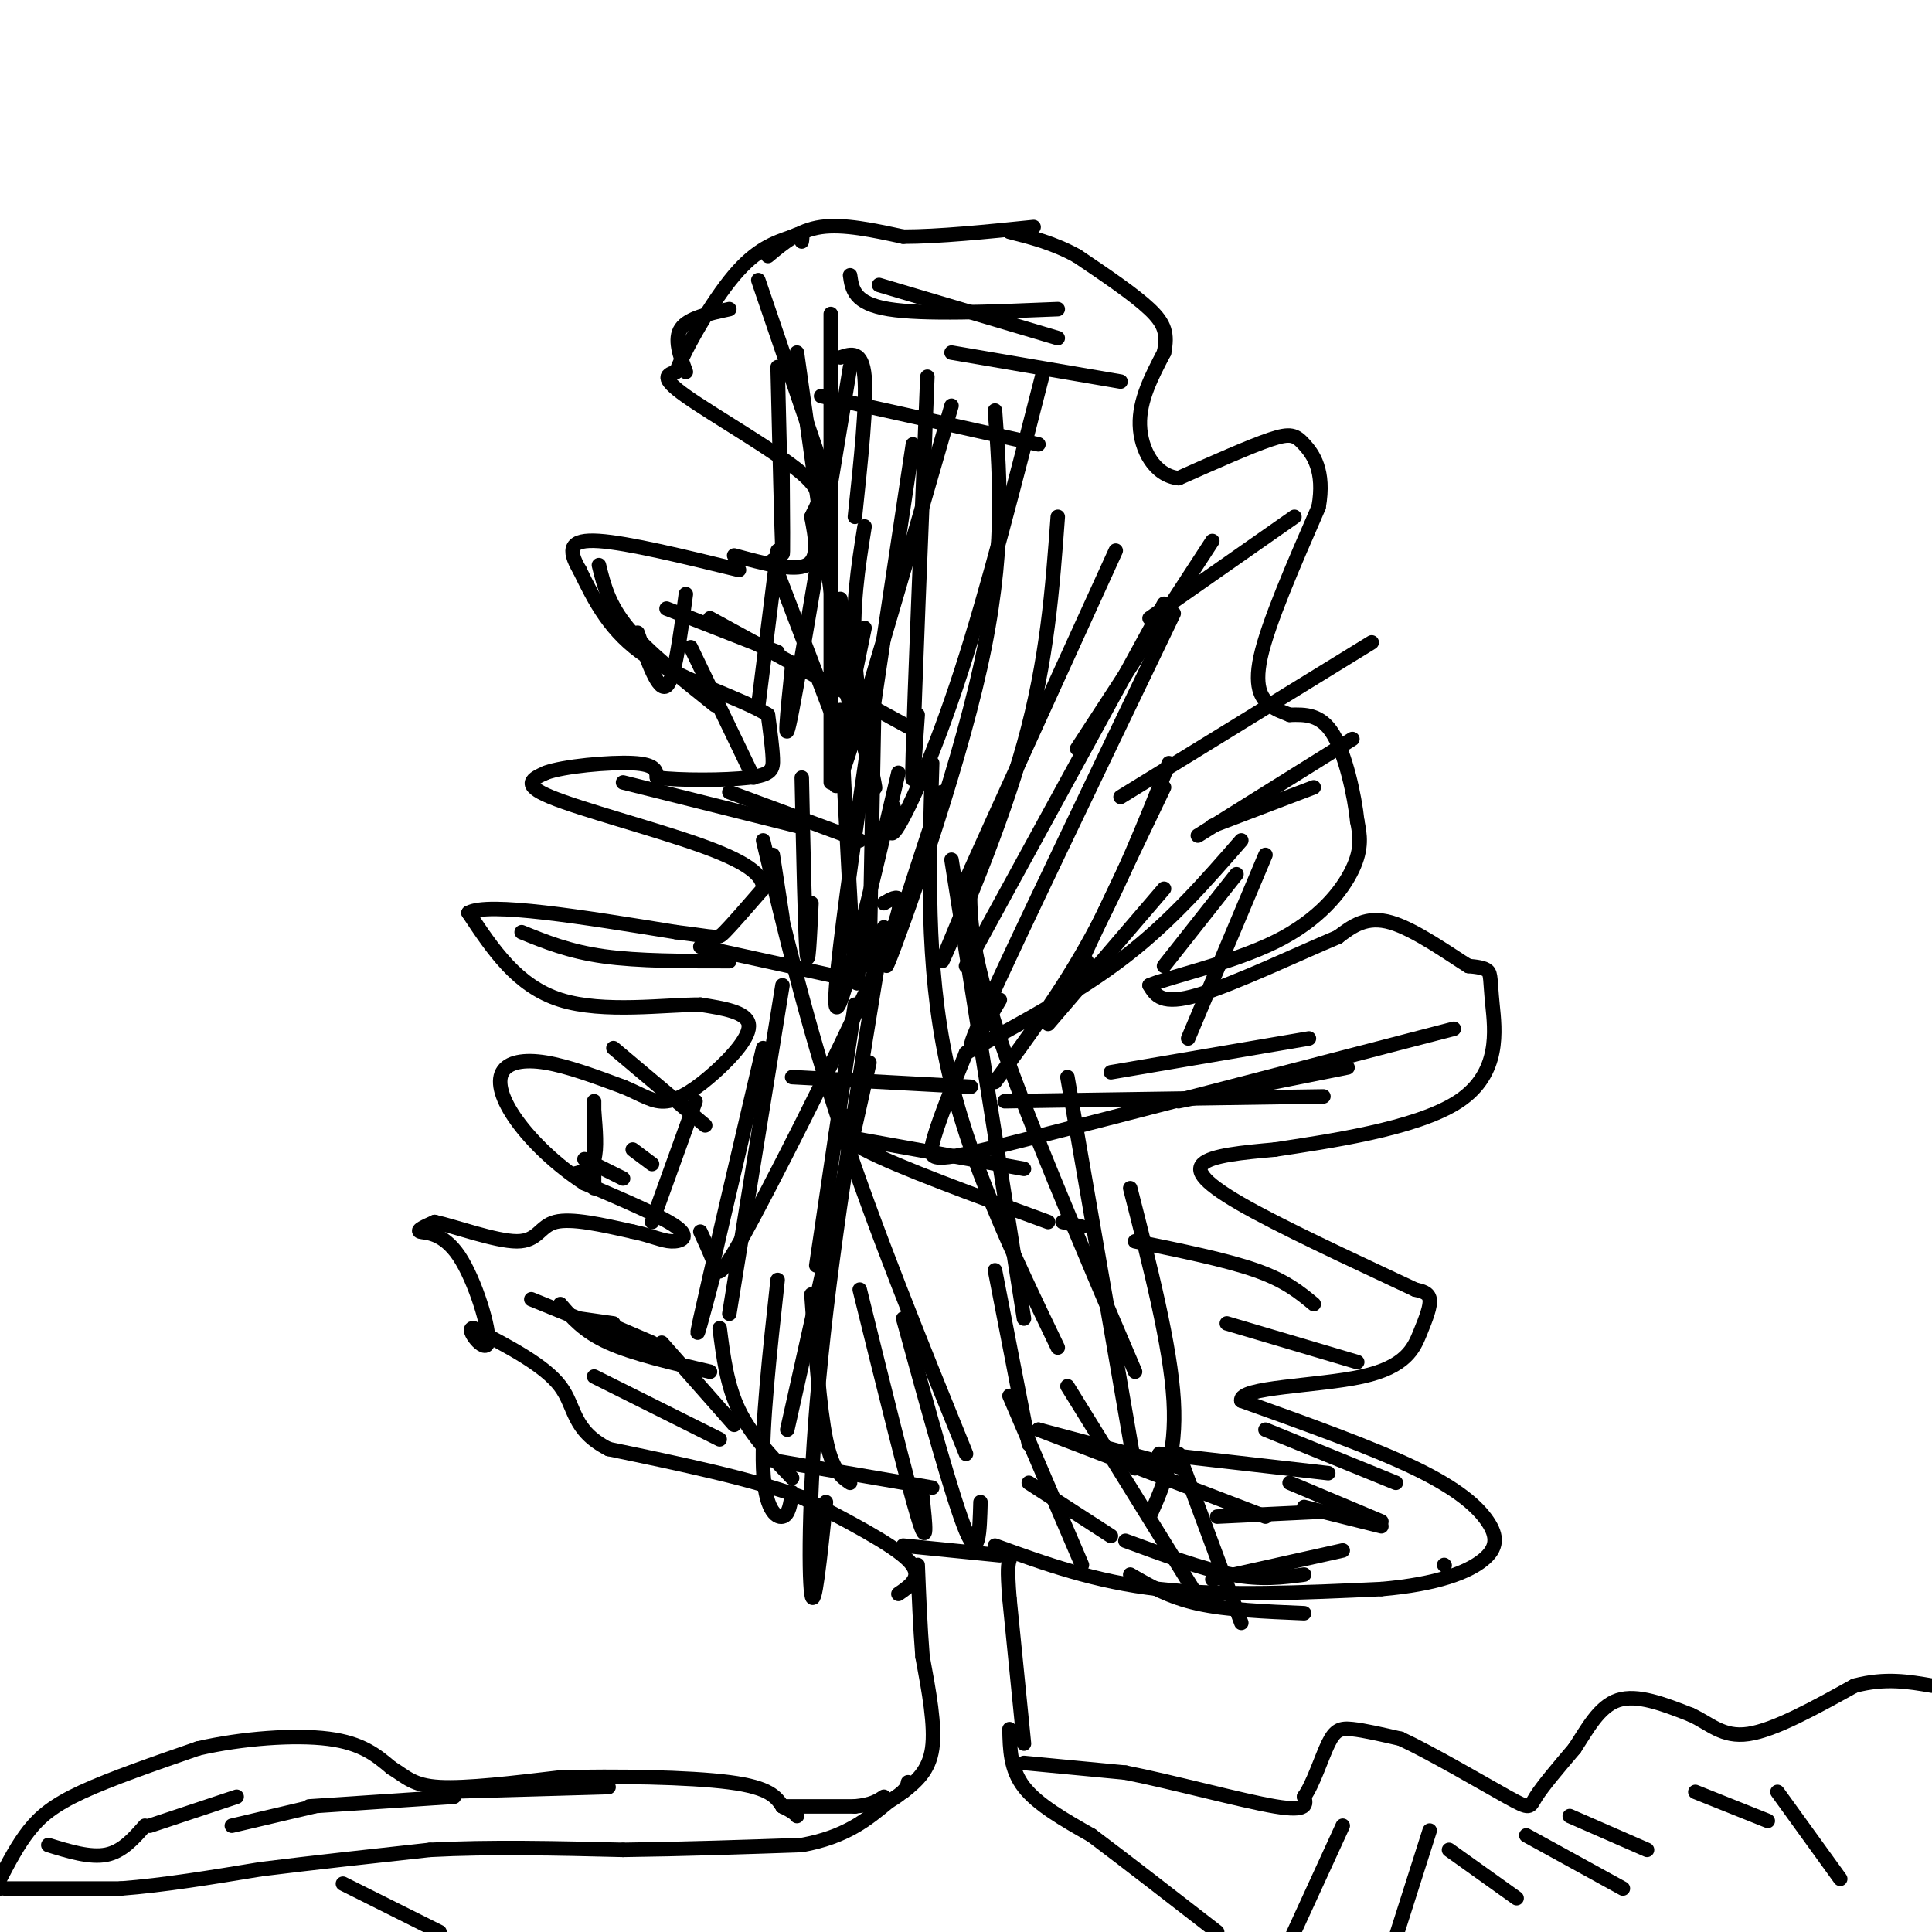 <svg viewBox='0 0 400 400' version='1.1' xmlns='http://www.w3.org/2000/svg' xmlns:xlink='http://www.w3.org/1999/xlink'><g fill='none' stroke='#000000' stroke-width='3' stroke-linecap='round' stroke-linejoin='round'><path d='M-1,391c0.000,0.000 1.000,0.000 1,0'/><path d='M1,391c0.000,0.000 24.000,0.000 24,0'/><path d='M25,391c8.833,-0.667 18.917,-2.333 29,-4'/><path d='M54,387c10.667,-1.333 22.833,-2.667 35,-4'/><path d='M89,383c12.500,-0.667 26.250,-0.333 40,0'/><path d='M129,383c12.833,-0.167 24.917,-0.583 37,-1'/><path d='M166,382c9.167,-1.667 13.583,-5.333 18,-9'/><path d='M184,373c3.667,-2.167 3.833,-3.083 4,-4'/><path d='M0,389c1.844,-3.533 3.689,-7.067 6,-10c2.311,-2.933 5.089,-5.267 11,-8c5.911,-2.733 14.956,-5.867 24,-9'/><path d='M41,362c9.156,-2.111 20.044,-2.889 27,-2c6.956,0.889 9.978,3.444 13,6'/><path d='M81,366c3.133,1.911 4.467,3.689 10,4c5.533,0.311 15.267,-0.844 25,-2'/><path d='M116,368c11.178,-0.311 26.622,-0.089 35,1c8.378,1.089 9.689,3.044 11,5'/><path d='M162,374c2.333,1.167 2.667,1.583 3,2'/><path d='M212,365c0.000,0.000 21.000,2.000 21,2'/><path d='M233,367c9.889,1.956 24.111,5.844 31,7c6.889,1.156 6.444,-0.422 6,-2'/><path d='M270,372c1.881,-2.595 3.583,-8.083 5,-11c1.417,-2.917 2.548,-3.262 5,-3c2.452,0.262 6.226,1.131 10,2'/><path d='M290,360c6.262,2.905 16.917,9.167 22,12c5.083,2.833 4.595,2.238 6,0c1.405,-2.238 4.702,-6.119 8,-10'/><path d='M326,362c2.578,-3.911 5.022,-8.689 9,-10c3.978,-1.311 9.489,0.844 15,3'/><path d='M350,355c4.022,1.800 6.578,4.800 12,4c5.422,-0.800 13.711,-5.400 22,-10'/><path d='M384,349c6.333,-1.667 11.167,-0.833 16,0'/><path d='M162,374c0.000,0.000 15.000,0.000 15,0'/><path d='M177,374c3.500,-0.333 4.750,-1.167 6,-2'/><path d='M187,371c2.667,-2.167 5.333,-4.333 6,-9c0.667,-4.667 -0.667,-11.833 -2,-19'/><path d='M191,343c-0.500,-6.333 -0.750,-12.667 -1,-19'/><path d='M209,358c0.083,4.167 0.167,8.333 3,12c2.833,3.667 8.417,6.833 14,10'/><path d='M226,380c6.667,5.000 16.333,12.500 26,20'/><path d='M212,361c0.000,0.000 -3.000,-30.000 -3,-30'/><path d='M209,331c-0.500,-6.333 -0.250,-7.167 0,-8'/><path d='M186,330c2.667,-1.833 5.333,-3.667 2,-7c-3.333,-3.333 -12.667,-8.167 -22,-13'/><path d='M166,310c-10.333,-3.833 -25.167,-6.917 -40,-10'/><path d='M126,300c-7.644,-3.911 -6.756,-8.689 -10,-13c-3.244,-4.311 -10.622,-8.156 -18,-12'/><path d='M98,275c-1.879,-0.159 2.424,5.442 3,3c0.576,-2.442 -2.576,-12.927 -6,-18c-3.424,-5.073 -7.121,-4.735 -8,-5c-0.879,-0.265 1.061,-1.132 3,-2'/><path d='M90,253c4.024,0.857 12.583,4.000 17,4c4.417,0.000 4.690,-3.143 8,-4c3.310,-0.857 9.655,0.571 16,2'/><path d='M131,255c4.000,0.833 6.000,1.917 8,2c2.000,0.083 4.000,-0.833 1,-3c-3.000,-2.167 -11.000,-5.583 -19,-9'/><path d='M121,245c-5.836,-3.778 -10.925,-8.724 -14,-13c-3.075,-4.276 -4.136,-7.882 -3,-10c1.136,-2.118 4.467,-2.748 9,-2c4.533,0.748 10.266,2.874 16,5'/><path d='M129,225c4.051,1.670 6.179,3.344 9,3c2.821,-0.344 6.337,-2.708 10,-6c3.663,-3.292 7.475,-7.512 7,-10c-0.475,-2.488 -5.238,-3.244 -10,-4'/><path d='M145,208c-7.156,-0.044 -20.044,1.844 -29,-1c-8.956,-2.844 -13.978,-10.422 -19,-18'/><path d='M97,189c4.000,-2.333 23.500,0.833 43,4'/><path d='M140,193c8.556,1.022 8.444,1.578 10,0c1.556,-1.578 4.778,-5.289 8,-9'/><path d='M158,184c0.131,-2.893 -3.542,-5.625 -13,-9c-9.458,-3.375 -24.702,-7.393 -31,-10c-6.298,-2.607 -3.649,-3.804 -1,-5'/><path d='M113,160c3.622,-1.356 13.178,-2.244 18,-2c4.822,0.244 4.911,1.622 5,3'/><path d='M136,161c4.762,0.595 14.167,0.583 19,0c4.833,-0.583 5.095,-1.738 5,-4c-0.095,-2.262 -0.548,-5.631 -1,-9'/><path d='M159,148c-5.089,-3.267 -17.311,-6.933 -25,-12c-7.689,-5.067 -10.844,-11.533 -14,-18'/><path d='M120,118c-2.578,-4.400 -2.022,-6.400 4,-6c6.022,0.400 17.511,3.200 29,6'/><path d='M152,115c6.167,1.667 12.333,3.333 15,2c2.667,-1.333 1.833,-5.667 1,-10'/><path d='M168,107c1.107,-2.690 3.375,-4.417 -2,-9c-5.375,-4.583 -18.393,-12.024 -24,-16c-5.607,-3.976 -3.804,-4.488 -2,-5'/><path d='M140,77c1.822,-4.867 7.378,-14.533 12,-20c4.622,-5.467 8.311,-6.733 12,-8'/><path d='M164,49c2.333,-1.167 2.167,-0.083 2,1'/><path d='M142,77c-1.250,-3.417 -2.500,-6.833 -1,-9c1.500,-2.167 5.750,-3.083 10,-4'/><path d='M206,320c10.333,3.750 20.667,7.500 34,9c13.333,1.500 29.667,0.750 46,0'/><path d='M286,329c11.687,-1.005 17.906,-3.517 21,-6c3.094,-2.483 3.064,-4.938 1,-8c-2.064,-3.062 -6.161,-6.732 -15,-11c-8.839,-4.268 -22.419,-9.134 -36,-14'/><path d='M257,290c-0.593,-2.858 15.923,-3.003 25,-5c9.077,-1.997 10.713,-5.845 12,-9c1.287,-3.155 2.225,-5.616 2,-7c-0.225,-1.384 -1.612,-1.692 -3,-2'/><path d='M293,267c-7.095,-3.369 -23.333,-10.792 -33,-16c-9.667,-5.208 -12.762,-8.202 -11,-10c1.762,-1.798 8.381,-2.399 15,-3'/><path d='M264,238c10.499,-1.625 29.247,-4.188 38,-10c8.753,-5.812 7.510,-14.872 7,-20c-0.510,-5.128 -0.289,-6.322 -1,-7c-0.711,-0.678 -2.356,-0.839 -4,-1'/><path d='M304,200c-3.689,-2.289 -10.911,-7.511 -16,-9c-5.089,-1.489 -8.044,0.756 -11,3'/><path d='M277,194c-7.711,3.222 -21.489,9.778 -29,12c-7.511,2.222 -8.756,0.111 -10,-2'/><path d='M238,204c3.393,-1.571 16.875,-4.500 26,-9c9.125,-4.500 13.893,-10.571 16,-15c2.107,-4.429 1.554,-7.214 1,-10'/><path d='M281,170c-0.556,-5.378 -2.444,-13.822 -5,-18c-2.556,-4.178 -5.778,-4.089 -9,-4'/><path d='M267,148c-2.036,-0.845 -2.625,-0.958 -4,-2c-1.375,-1.042 -3.536,-3.012 -2,-10c1.536,-6.988 6.768,-18.994 12,-31'/><path d='M273,105c1.369,-7.583 -1.208,-11.042 -3,-13c-1.792,-1.958 -2.798,-2.417 -7,-1c-4.202,1.417 -11.601,4.708 -19,8'/><path d='M244,99c-4.956,-0.533 -7.844,-5.867 -8,-11c-0.156,-5.133 2.422,-10.067 5,-15'/><path d='M241,73c0.778,-3.844 0.222,-5.956 -3,-9c-3.222,-3.044 -9.111,-7.022 -15,-11'/><path d='M223,53c-4.833,-2.667 -9.417,-3.833 -14,-5'/><path d='M159,53c3.167,-2.667 6.333,-5.333 11,-6c4.667,-0.667 10.833,0.667 17,2'/><path d='M187,49c7.333,0.000 17.167,-1.000 27,-2'/><path d='M120,273c0.000,0.000 7.000,1.000 7,1'/><path d='M128,275c0.000,0.000 7.000,3.000 7,3'/><path d='M137,278c0.000,0.000 15.000,17.000 15,17'/><path d='M149,275c0.750,5.917 1.500,11.833 4,17c2.500,5.167 6.750,9.583 11,14'/><path d='M168,268c0.833,11.750 1.667,23.500 3,30c1.333,6.500 3.167,7.750 5,9'/><path d='M161,265c-1.667,15.244 -3.333,30.489 -3,39c0.333,8.511 2.667,10.289 4,10c1.333,-0.289 1.667,-2.644 2,-5'/><path d='M178,267c4.917,19.917 9.833,39.833 12,47c2.167,7.167 1.583,1.583 1,-4'/><path d='M187,273c5.167,18.833 10.333,37.667 13,44c2.667,6.333 2.833,0.167 3,-6'/><path d='M209,289c0.000,0.000 15.000,35.000 15,35'/><path d='M221,287c0.000,0.000 26.000,42.000 26,42'/><path d='M244,301c0.000,0.000 13.000,35.000 13,35'/><path d='M206,263c0.000,0.000 7.000,36.000 7,36'/><path d='M180,220c0.000,0.000 -17.000,76.000 -17,76'/><path d='M162,204c0.000,0.000 -11.000,68.000 -11,68'/><path d='M158,217c-5.667,24.167 -11.333,48.333 -13,56c-1.667,7.667 0.667,-1.167 3,-10'/><path d='M183,192c-5.200,31.711 -10.400,63.422 -13,89c-2.600,25.578 -2.600,45.022 -2,49c0.600,3.978 1.800,-7.511 3,-19'/><path d='M158,174c4.500,18.917 9.000,37.833 16,59c7.000,21.167 16.500,44.583 26,68'/><path d='M197,178c0.000,0.000 15.000,95.000 15,95'/><path d='M193,158c-0.667,20.917 -1.333,41.833 3,62c4.333,20.167 13.667,39.583 23,59'/><path d='M201,180c-0.333,7.333 -0.667,14.667 5,32c5.667,17.333 17.333,44.667 29,72'/><path d='M221,223c0.000,0.000 14.000,81.000 14,81'/><path d='M177,208c0.000,0.000 -8.000,54.000 -8,54'/><path d='M183,187c2.833,-1.655 5.667,-3.310 0,10c-5.667,13.310 -19.833,41.583 -27,55c-7.167,13.417 -7.333,11.976 -8,10c-0.667,-1.976 -1.833,-4.488 -3,-7'/><path d='M144,228c0.000,0.000 -9.000,25.000 -9,25'/><path d='M123,228c0.000,0.000 0.000,18.000 0,18'/><path d='M123,230c0.333,3.917 0.667,7.833 0,10c-0.667,2.167 -2.333,2.583 -4,3'/><path d='M121,240c0.000,0.000 8.000,4.000 8,4'/><path d='M131,238c0.000,0.000 4.000,3.000 4,3'/><path d='M160,177c0.000,0.000 2.000,13.000 2,13'/><path d='M166,161c0.333,15.833 0.667,31.667 1,36c0.333,4.333 0.667,-2.833 1,-10'/><path d='M174,147c1.167,23.417 2.333,46.833 3,54c0.667,7.167 0.833,-1.917 1,-11'/><path d='M181,146c0.000,0.000 -1.000,54.000 -1,54'/><path d='M179,109c-1.333,8.356 -2.667,16.711 -2,27c0.667,10.289 3.333,22.511 4,26c0.667,3.489 -0.667,-1.756 -2,-7'/><path d='M161,114c0.000,0.000 -4.000,32.000 -4,32'/><path d='M142,123c-1.167,8.833 -2.333,17.667 -4,19c-1.667,1.333 -3.833,-4.833 -6,-11'/><path d='M124,117c1.000,4.083 2.000,8.167 6,13c4.000,4.833 11.000,10.417 18,16'/><path d='M143,134c0.000,0.000 13.000,27.000 13,27'/><path d='M160,116c0.000,0.000 13.000,34.000 13,34'/><path d='M165,73c4.250,30.250 8.500,60.500 10,69c1.500,8.500 0.250,-4.750 -1,-18'/><path d='M161,76c0.417,17.333 0.833,34.667 1,38c0.167,3.333 0.083,-7.333 0,-18'/><path d='M157,58c0.000,0.000 15.000,44.000 15,44'/><path d='M174,74c2.250,-0.750 4.500,-1.500 5,4c0.500,5.500 -0.750,17.250 -2,29'/><path d='M176,76c-5.000,30.333 -10.000,60.667 -12,71c-2.000,10.333 -1.000,0.667 0,-9'/><path d='M172,65c0.000,0.000 0.000,97.000 0,97'/><path d='M189,92c-7.750,51.333 -15.500,102.667 -16,114c-0.500,11.333 6.250,-17.333 13,-46'/><path d='M216,77c-5.756,22.533 -11.511,45.067 -17,62c-5.489,16.933 -10.711,28.267 -13,32c-2.289,3.733 -1.644,-0.133 -1,-4'/><path d='M197,84c-10.000,34.667 -20.000,69.333 -23,77c-3.000,7.667 1.000,-11.667 5,-31'/><path d='M192,78c-1.333,33.167 -2.667,66.333 -3,78c-0.333,11.667 0.333,1.833 1,-8'/><path d='M206,85c1.089,14.822 2.178,29.644 -3,53c-5.178,23.356 -16.622,55.244 -19,61c-2.378,5.756 4.311,-14.622 11,-35'/><path d='M219,107c-1.089,14.844 -2.178,29.689 -7,47c-4.822,17.311 -13.378,37.089 -16,43c-2.622,5.911 0.689,-2.044 4,-10'/><path d='M231,114c-12.833,28.167 -25.667,56.333 -30,66c-4.333,9.667 -0.167,0.833 4,-8'/><path d='M241,125c0.000,0.000 -41.000,75.000 -41,75'/><path d='M243,127c-16.500,34.333 -33.000,68.667 -39,82c-6.000,13.333 -1.500,5.667 3,-2'/><path d='M242,158c-5.000,12.500 -10.000,25.000 -16,36c-6.000,11.000 -13.000,20.500 -20,30'/><path d='M241,184c0.000,0.000 -24.000,28.000 -24,28'/><path d='M257,174c-7.250,8.333 -14.500,16.667 -24,24c-9.500,7.333 -21.250,13.667 -33,20'/><path d='M200,218c-3.089,7.622 -6.178,15.244 -7,19c-0.822,3.756 0.622,3.644 19,-1c18.378,-4.644 53.689,-13.822 89,-23'/><path d='M230,222c0.000,0.000 41.000,-7.000 41,-7'/><path d='M208,228c0.000,0.000 66.000,-1.000 66,-1'/><path d='M220,253c0.000,0.000 4.000,1.000 4,1'/><path d='M234,246c4.167,16.333 8.333,32.667 9,44c0.667,11.333 -2.167,17.667 -5,24'/><path d='M213,307c0.000,0.000 17.000,11.000 17,11'/><path d='M233,319c7.917,2.917 15.833,5.833 22,7c6.167,1.167 10.583,0.583 15,0'/><path d='M234,326c4.000,2.333 8.000,4.667 14,6c6.000,1.333 14.000,1.667 22,2'/><path d='M251,327c0.000,0.000 27.000,-6.000 27,-6'/><path d='M262,314c0.000,0.000 -47.000,-18.000 -47,-18'/><path d='M215,296c0.000,0.000 30.000,8.000 30,8'/><path d='M116,270c2.417,2.833 4.833,5.667 10,8c5.167,2.333 13.083,4.167 21,6'/><path d='M110,269c0.000,0.000 27.000,11.000 27,11'/><path d='M108,193c4.917,2.000 9.833,4.000 17,5c7.167,1.000 16.583,1.000 26,1'/><path d='M145,196c0.000,0.000 32.000,7.000 32,7'/><path d='M129,162c0.000,0.000 36.000,9.000 36,9'/><path d='M151,164c0.000,0.000 27.000,10.000 27,10'/><path d='M138,126c0.000,0.000 23.000,9.000 23,9'/><path d='M147,128c0.000,0.000 42.000,23.000 42,23'/><path d='M238,128c0.000,0.000 30.000,-21.000 30,-21'/><path d='M251,112c0.000,0.000 -28.000,43.000 -28,43'/><path d='M241,163c-7.667,16.000 -15.333,32.000 -18,38c-2.667,6.000 -0.333,2.000 2,-2'/><path d='M262,177c0.000,0.000 -16.000,38.000 -16,38'/><path d='M256,181c0.000,0.000 -15.000,19.000 -15,19'/><path d='M170,82c0.000,0.000 45.000,10.000 45,10'/><path d='M197,73c0.000,0.000 35.000,6.000 35,6'/><path d='M182,59c0.000,0.000 37.000,11.000 37,11'/><path d='M176,57c0.417,2.917 0.833,5.833 8,7c7.167,1.167 21.083,0.583 35,0'/><path d='M232,165c0.000,0.000 52.000,-32.000 52,-32'/><path d='M248,173c0.000,0.000 32.000,-20.000 32,-20'/><path d='M251,171c0.000,0.000 21.000,-8.000 21,-8'/><path d='M244,228c0.000,0.000 35.000,-7.000 35,-7'/><path d='M235,257c9.417,1.917 18.833,3.833 25,6c6.167,2.167 9.083,4.583 12,7'/><path d='M254,274c0.000,0.000 27.000,8.000 27,8'/><path d='M299,324c0.000,0.000 0.100,0.100 0.1,0.1'/><path d='M252,314c0.000,0.000 21.000,-1.000 21,-1'/><path d='M240,301c0.000,0.000 35.000,4.000 35,4'/><path d='M262,296c0.000,0.000 27.000,11.000 27,11'/><path d='M267,307c0.000,0.000 19.000,8.000 19,8'/><path d='M270,312c0.000,0.000 16.000,4.000 16,4'/><path d='M175,231c-1.500,1.667 -3.000,3.333 4,7c7.000,3.667 22.500,9.333 38,15'/><path d='M173,235c0.000,0.000 39.000,7.000 39,7'/><path d='M164,223c0.000,0.000 37.000,2.000 37,2'/><path d='M127,217c0.000,0.000 19.000,16.000 19,16'/><path d='M123,285c0.000,0.000 26.000,13.000 26,13'/><path d='M158,302c0.000,0.000 35.000,6.000 35,6'/><path d='M10,382c4.333,1.333 8.667,2.667 12,2c3.333,-0.667 5.667,-3.333 8,-6'/><path d='M31,378c0.000,0.000 18.000,-6.000 18,-6'/><path d='M48,378c0.000,0.000 17.000,-4.000 17,-4'/><path d='M64,374c0.000,0.000 30.000,-2.000 30,-2'/><path d='M91,371c0.000,0.000 35.000,-1.000 35,-1'/><path d='M278,378c0.000,0.000 -11.000,24.000 -11,24'/><path d='M296,379c0.000,0.000 -7.000,22.000 -7,22'/><path d='M300,383c0.000,0.000 14.000,10.000 14,10'/><path d='M316,380c0.000,0.000 20.000,11.000 20,11'/><path d='M325,376c0.000,0.000 16.000,7.000 16,7'/><path d='M351,371c0.000,0.000 15.000,6.000 15,6'/><path d='M368,371c0.000,0.000 13.000,18.000 13,18'/><path d='M187,320c0.000,0.000 20.000,2.000 20,2'/><path d='M71,390c0.000,0.000 20.000,10.000 20,10'/></g>
</svg>